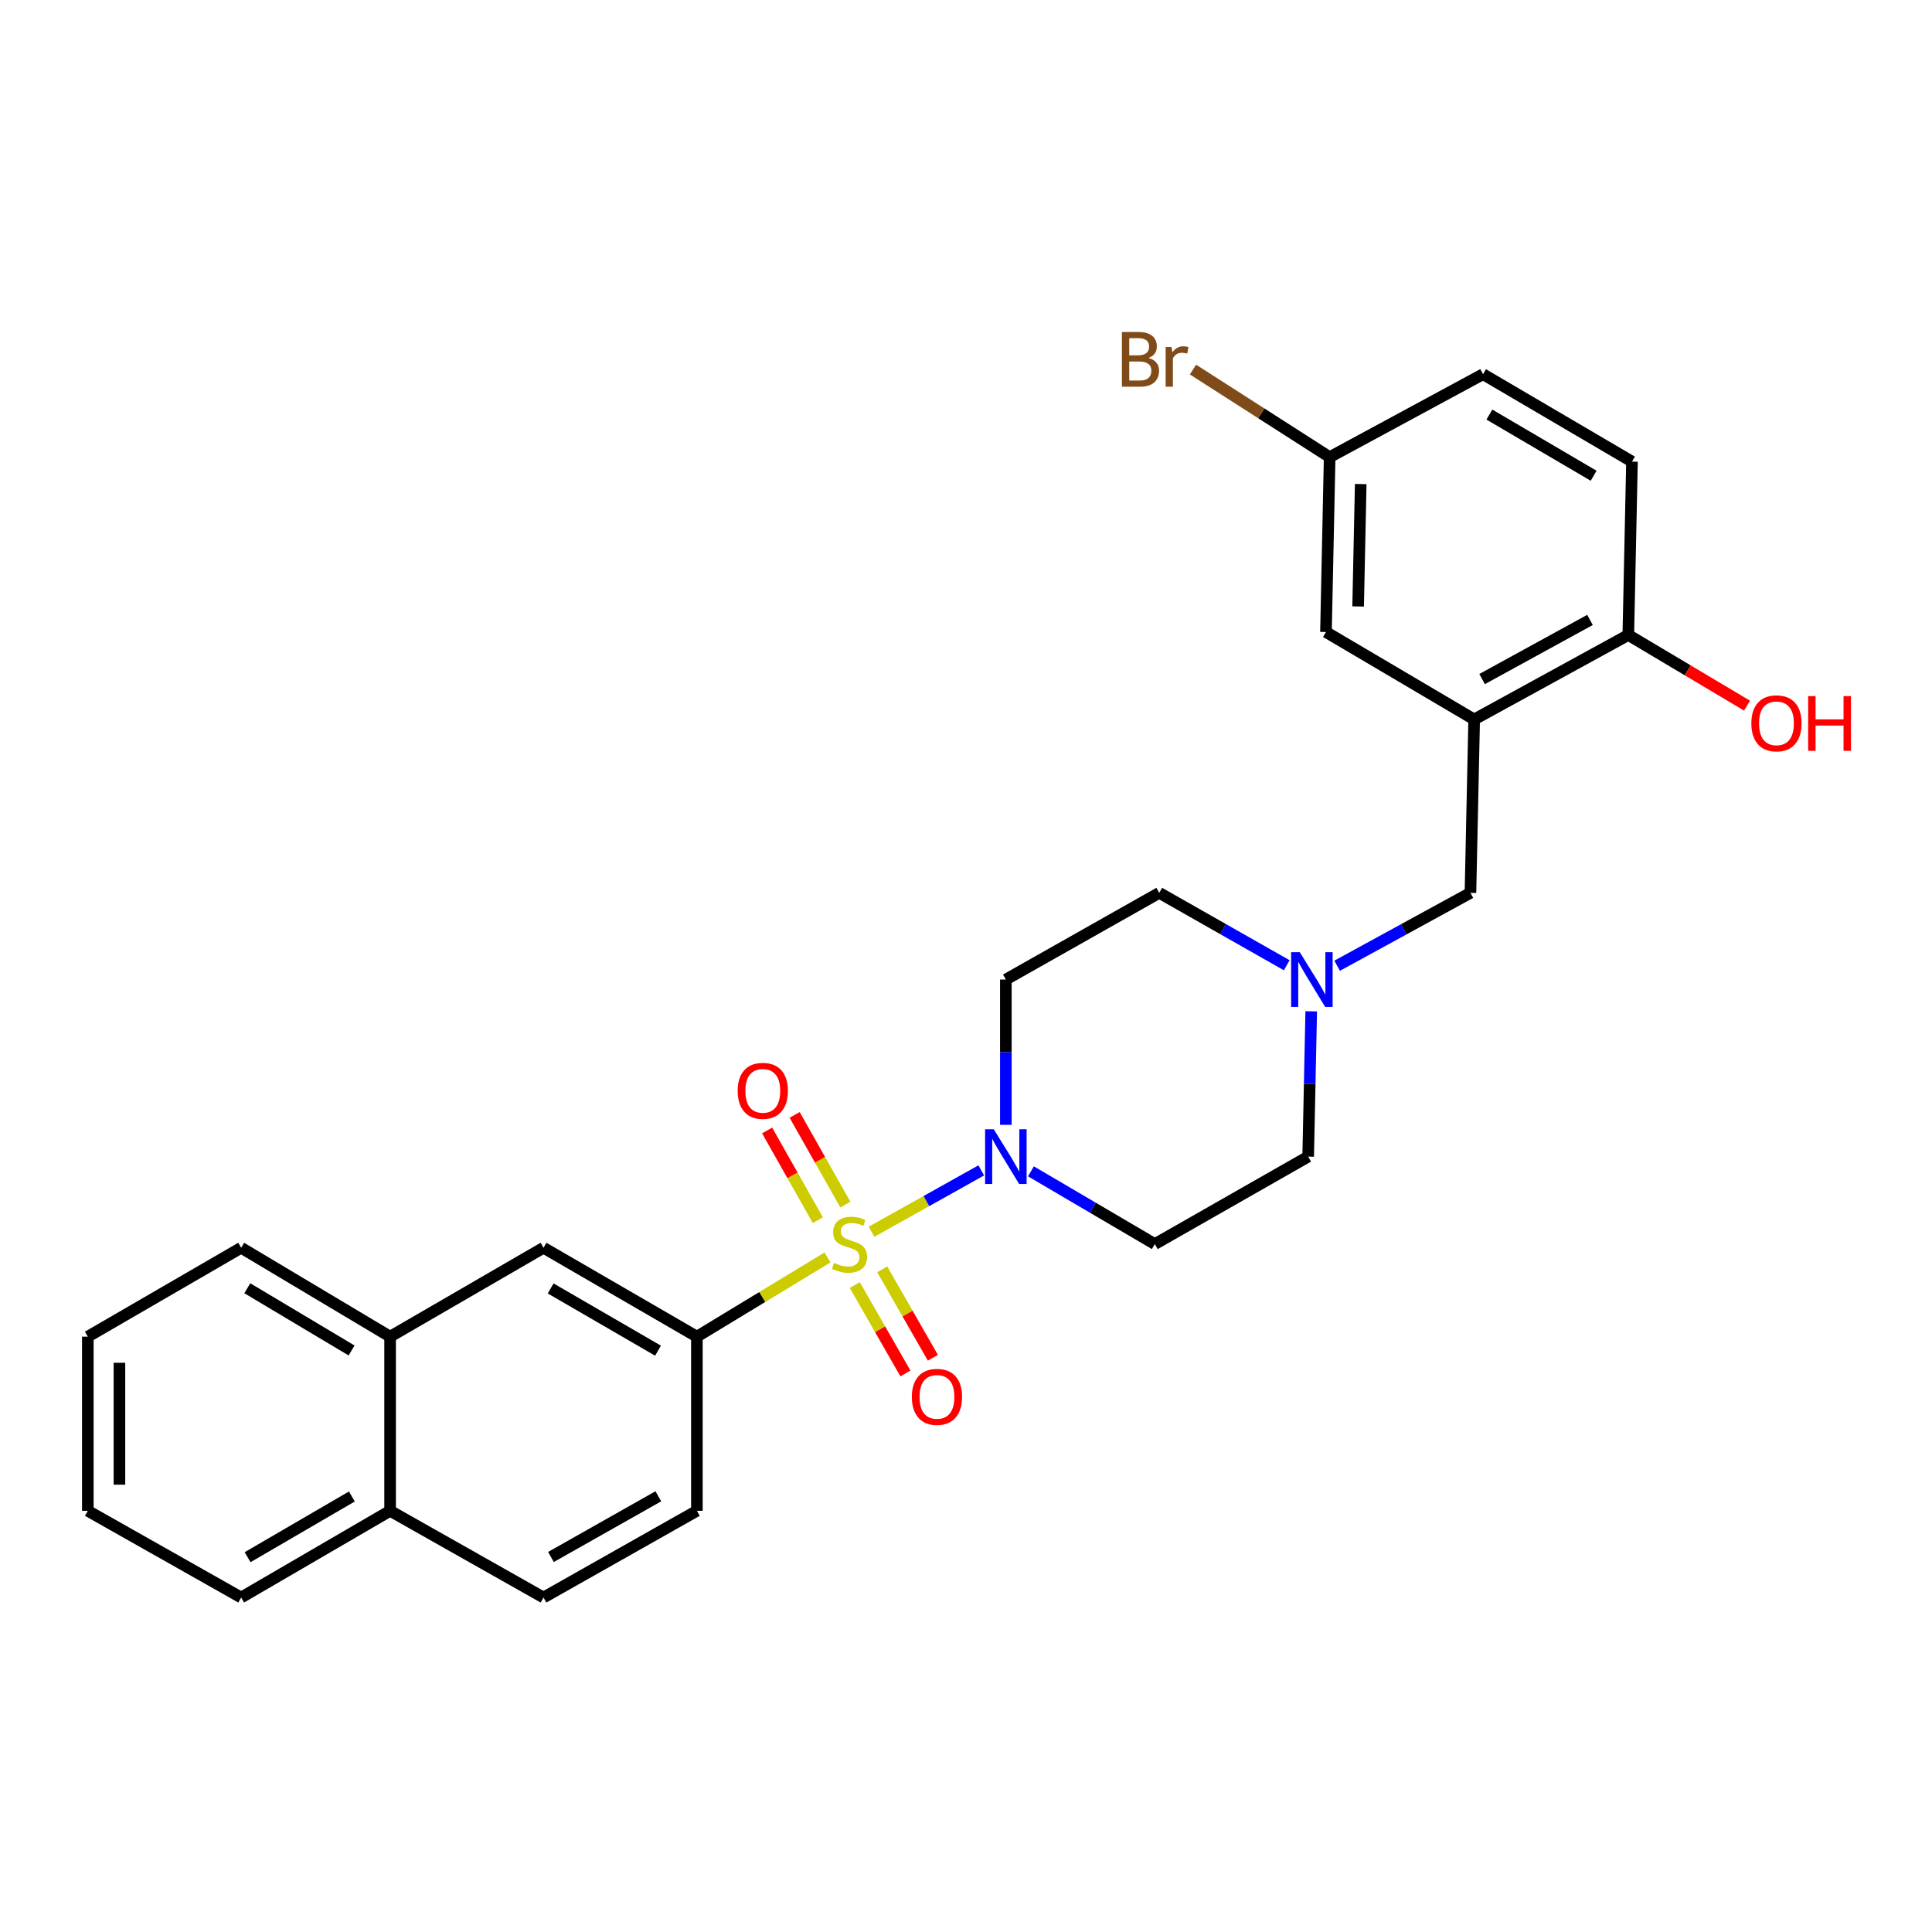 <?xml version='1.0' encoding='iso-8859-1'?>
<svg version='1.1' baseProfile='full'
              xmlns='http://www.w3.org/2000/svg'
                      xmlns:rdkit='http://www.rdkit.org/xml'
                      xmlns:xlink='http://www.w3.org/1999/xlink'
                  xml:space='preserve'
width='1000px' height='1000px' viewBox='0 0 1000 1000'>
<!-- END OF HEADER -->
<rect style='opacity:1.0;fill:#FFFFFF;stroke:none' width='1000' height='1000' x='0' y='0'> </rect>
<path class='bond-0' d='M 451.108,637.559 L 479.502,621.673' style='fill:none;fill-rule:evenodd;stroke:#CCCC00;stroke-width:6px;stroke-linecap:butt;stroke-linejoin:miter;stroke-opacity:1' />
<path class='bond-0' d='M 479.502,621.673 L 507.897,605.787' style='fill:none;fill-rule:evenodd;stroke:#0000FF;stroke-width:6px;stroke-linecap:butt;stroke-linejoin:miter;stroke-opacity:1' />
<path class='bond-1' d='M 428.32,650.845 L 394.515,671.35' style='fill:none;fill-rule:evenodd;stroke:#CCCC00;stroke-width:6px;stroke-linecap:butt;stroke-linejoin:miter;stroke-opacity:1' />
<path class='bond-1' d='M 394.515,671.35 L 360.71,691.855' style='fill:none;fill-rule:evenodd;stroke:#000000;stroke-width:6px;stroke-linecap:butt;stroke-linejoin:miter;stroke-opacity:1' />
<path class='bond-4' d='M 442.441,665.16 L 455.545,688.031' style='fill:none;fill-rule:evenodd;stroke:#CCCC00;stroke-width:6px;stroke-linecap:butt;stroke-linejoin:miter;stroke-opacity:1' />
<path class='bond-4' d='M 455.545,688.031 L 468.649,710.902' style='fill:none;fill-rule:evenodd;stroke:#FF0000;stroke-width:6px;stroke-linecap:butt;stroke-linejoin:miter;stroke-opacity:1' />
<path class='bond-4' d='M 456.639,657.025 L 469.743,679.896' style='fill:none;fill-rule:evenodd;stroke:#CCCC00;stroke-width:6px;stroke-linecap:butt;stroke-linejoin:miter;stroke-opacity:1' />
<path class='bond-4' d='M 469.743,679.896 L 482.847,702.767' style='fill:none;fill-rule:evenodd;stroke:#FF0000;stroke-width:6px;stroke-linecap:butt;stroke-linejoin:miter;stroke-opacity:1' />
<path class='bond-5' d='M 437.56,623.509 L 424.435,600.294' style='fill:none;fill-rule:evenodd;stroke:#CCCC00;stroke-width:6px;stroke-linecap:butt;stroke-linejoin:miter;stroke-opacity:1' />
<path class='bond-5' d='M 424.435,600.294 L 411.309,577.079' style='fill:none;fill-rule:evenodd;stroke:#FF0000;stroke-width:6px;stroke-linecap:butt;stroke-linejoin:miter;stroke-opacity:1' />
<path class='bond-5' d='M 423.315,631.563 L 410.19,608.348' style='fill:none;fill-rule:evenodd;stroke:#CCCC00;stroke-width:6px;stroke-linecap:butt;stroke-linejoin:miter;stroke-opacity:1' />
<path class='bond-5' d='M 410.19,608.348 L 397.065,585.132' style='fill:none;fill-rule:evenodd;stroke:#FF0000;stroke-width:6px;stroke-linecap:butt;stroke-linejoin:miter;stroke-opacity:1' />
<path class='bond-7' d='M 533.604,606.282 L 565.666,625.109' style='fill:none;fill-rule:evenodd;stroke:#0000FF;stroke-width:6px;stroke-linecap:butt;stroke-linejoin:miter;stroke-opacity:1' />
<path class='bond-7' d='M 565.666,625.109 L 597.728,643.936' style='fill:none;fill-rule:evenodd;stroke:#000000;stroke-width:6px;stroke-linecap:butt;stroke-linejoin:miter;stroke-opacity:1' />
<path class='bond-8' d='M 520.628,582.212 L 520.628,544.61' style='fill:none;fill-rule:evenodd;stroke:#0000FF;stroke-width:6px;stroke-linecap:butt;stroke-linejoin:miter;stroke-opacity:1' />
<path class='bond-8' d='M 520.628,544.61 L 520.628,507.009' style='fill:none;fill-rule:evenodd;stroke:#000000;stroke-width:6px;stroke-linecap:butt;stroke-linejoin:miter;stroke-opacity:1' />
<path class='bond-6' d='M 360.71,691.855 L 281.319,645.836' style='fill:none;fill-rule:evenodd;stroke:#000000;stroke-width:6px;stroke-linecap:butt;stroke-linejoin:miter;stroke-opacity:1' />
<path class='bond-6' d='M 340.595,699.109 L 285.021,666.896' style='fill:none;fill-rule:evenodd;stroke:#000000;stroke-width:6px;stroke-linecap:butt;stroke-linejoin:miter;stroke-opacity:1' />
<path class='bond-13' d='M 360.71,691.855 L 360.71,781.991' style='fill:none;fill-rule:evenodd;stroke:#000000;stroke-width:6px;stroke-linecap:butt;stroke-linejoin:miter;stroke-opacity:1' />
<path class='bond-2' d='M 763.029,372.39 L 761.102,462.136' style='fill:none;fill-rule:evenodd;stroke:#000000;stroke-width:6px;stroke-linecap:butt;stroke-linejoin:miter;stroke-opacity:1' />
<path class='bond-10' d='M 763.029,372.39 L 842.811,328.663' style='fill:none;fill-rule:evenodd;stroke:#000000;stroke-width:6px;stroke-linecap:butt;stroke-linejoin:miter;stroke-opacity:1' />
<path class='bond-10' d='M 767.131,351.481 L 822.979,320.872' style='fill:none;fill-rule:evenodd;stroke:#000000;stroke-width:6px;stroke-linecap:butt;stroke-linejoin:miter;stroke-opacity:1' />
<path class='bond-11' d='M 763.029,372.39 L 686.32,327.136' style='fill:none;fill-rule:evenodd;stroke:#000000;stroke-width:6px;stroke-linecap:butt;stroke-linejoin:miter;stroke-opacity:1' />
<path class='bond-3' d='M 666.017,499.618 L 633.023,480.877' style='fill:none;fill-rule:evenodd;stroke:#0000FF;stroke-width:6px;stroke-linecap:butt;stroke-linejoin:miter;stroke-opacity:1' />
<path class='bond-3' d='M 633.023,480.877 L 600.028,462.136' style='fill:none;fill-rule:evenodd;stroke:#000000;stroke-width:6px;stroke-linecap:butt;stroke-linejoin:miter;stroke-opacity:1' />
<path class='bond-9' d='M 692.107,499.858 L 726.604,480.997' style='fill:none;fill-rule:evenodd;stroke:#0000FF;stroke-width:6px;stroke-linecap:butt;stroke-linejoin:miter;stroke-opacity:1' />
<path class='bond-9' d='M 726.604,480.997 L 761.102,462.136' style='fill:none;fill-rule:evenodd;stroke:#000000;stroke-width:6px;stroke-linecap:butt;stroke-linejoin:miter;stroke-opacity:1' />
<path class='bond-27' d='M 678.684,523.461 L 677.897,561.062' style='fill:none;fill-rule:evenodd;stroke:#0000FF;stroke-width:6px;stroke-linecap:butt;stroke-linejoin:miter;stroke-opacity:1' />
<path class='bond-27' d='M 677.897,561.062 L 677.11,598.663' style='fill:none;fill-rule:evenodd;stroke:#000000;stroke-width:6px;stroke-linecap:butt;stroke-linejoin:miter;stroke-opacity:1' />
<path class='bond-12' d='M 281.319,645.836 L 201.919,691.855' style='fill:none;fill-rule:evenodd;stroke:#000000;stroke-width:6px;stroke-linecap:butt;stroke-linejoin:miter;stroke-opacity:1' />
<path class='bond-14' d='M 597.728,643.936 L 677.11,598.663' style='fill:none;fill-rule:evenodd;stroke:#000000;stroke-width:6px;stroke-linecap:butt;stroke-linejoin:miter;stroke-opacity:1' />
<path class='bond-15' d='M 520.628,507.009 L 600.028,462.136' style='fill:none;fill-rule:evenodd;stroke:#000000;stroke-width:6px;stroke-linecap:butt;stroke-linejoin:miter;stroke-opacity:1' />
<path class='bond-18' d='M 842.811,328.663 L 844.711,238.926' style='fill:none;fill-rule:evenodd;stroke:#000000;stroke-width:6px;stroke-linecap:butt;stroke-linejoin:miter;stroke-opacity:1' />
<path class='bond-22' d='M 842.811,328.663 L 873.536,346.952' style='fill:none;fill-rule:evenodd;stroke:#000000;stroke-width:6px;stroke-linecap:butt;stroke-linejoin:miter;stroke-opacity:1' />
<path class='bond-22' d='M 873.536,346.952 L 904.262,365.242' style='fill:none;fill-rule:evenodd;stroke:#FF0000;stroke-width:6px;stroke-linecap:butt;stroke-linejoin:miter;stroke-opacity:1' />
<path class='bond-19' d='M 686.32,327.136 L 688.229,236.617' style='fill:none;fill-rule:evenodd;stroke:#000000;stroke-width:6px;stroke-linecap:butt;stroke-linejoin:miter;stroke-opacity:1' />
<path class='bond-19' d='M 702.966,313.903 L 704.302,250.54' style='fill:none;fill-rule:evenodd;stroke:#000000;stroke-width:6px;stroke-linecap:butt;stroke-linejoin:miter;stroke-opacity:1' />
<path class='bond-23' d='M 201.919,691.855 L 124.827,645.836' style='fill:none;fill-rule:evenodd;stroke:#000000;stroke-width:6px;stroke-linecap:butt;stroke-linejoin:miter;stroke-opacity:1' />
<path class='bond-23' d='M 181.968,699.003 L 128.004,666.79' style='fill:none;fill-rule:evenodd;stroke:#000000;stroke-width:6px;stroke-linecap:butt;stroke-linejoin:miter;stroke-opacity:1' />
<path class='bond-28' d='M 201.919,691.855 L 201.919,781.991' style='fill:none;fill-rule:evenodd;stroke:#000000;stroke-width:6px;stroke-linecap:butt;stroke-linejoin:miter;stroke-opacity:1' />
<path class='bond-17' d='M 360.71,781.991 L 281.319,826.873' style='fill:none;fill-rule:evenodd;stroke:#000000;stroke-width:6px;stroke-linecap:butt;stroke-linejoin:miter;stroke-opacity:1' />
<path class='bond-17' d='M 340.748,774.479 L 285.174,805.896' style='fill:none;fill-rule:evenodd;stroke:#000000;stroke-width:6px;stroke-linecap:butt;stroke-linejoin:miter;stroke-opacity:1' />
<path class='bond-16' d='M 201.919,781.991 L 281.319,826.873' style='fill:none;fill-rule:evenodd;stroke:#000000;stroke-width:6px;stroke-linecap:butt;stroke-linejoin:miter;stroke-opacity:1' />
<path class='bond-24' d='M 201.919,781.991 L 124.827,826.873' style='fill:none;fill-rule:evenodd;stroke:#000000;stroke-width:6px;stroke-linecap:butt;stroke-linejoin:miter;stroke-opacity:1' />
<path class='bond-24' d='M 182.122,774.582 L 128.158,805.999' style='fill:none;fill-rule:evenodd;stroke:#000000;stroke-width:6px;stroke-linecap:butt;stroke-linejoin:miter;stroke-opacity:1' />
<path class='bond-30' d='M 844.711,238.926 L 767.62,193.681' style='fill:none;fill-rule:evenodd;stroke:#000000;stroke-width:6px;stroke-linecap:butt;stroke-linejoin:miter;stroke-opacity:1' />
<path class='bond-30' d='M 824.864,246.252 L 770.901,214.58' style='fill:none;fill-rule:evenodd;stroke:#000000;stroke-width:6px;stroke-linecap:butt;stroke-linejoin:miter;stroke-opacity:1' />
<path class='bond-20' d='M 688.229,236.617 L 767.62,193.681' style='fill:none;fill-rule:evenodd;stroke:#000000;stroke-width:6px;stroke-linecap:butt;stroke-linejoin:miter;stroke-opacity:1' />
<path class='bond-21' d='M 688.229,236.617 L 652.856,213.95' style='fill:none;fill-rule:evenodd;stroke:#000000;stroke-width:6px;stroke-linecap:butt;stroke-linejoin:miter;stroke-opacity:1' />
<path class='bond-21' d='M 652.856,213.95 L 617.483,191.283' style='fill:none;fill-rule:evenodd;stroke:#7F4C19;stroke-width:6px;stroke-linecap:butt;stroke-linejoin:miter;stroke-opacity:1' />
<path class='bond-25' d='M 124.827,645.836 L 45.455,691.855' style='fill:none;fill-rule:evenodd;stroke:#000000;stroke-width:6px;stroke-linecap:butt;stroke-linejoin:miter;stroke-opacity:1' />
<path class='bond-26' d='M 124.827,826.873 L 45.455,781.991' style='fill:none;fill-rule:evenodd;stroke:#000000;stroke-width:6px;stroke-linecap:butt;stroke-linejoin:miter;stroke-opacity:1' />
<path class='bond-29' d='M 45.455,691.855 L 45.455,781.991' style='fill:none;fill-rule:evenodd;stroke:#000000;stroke-width:6px;stroke-linecap:butt;stroke-linejoin:miter;stroke-opacity:1' />
<path class='bond-29' d='M 61.818,705.375 L 61.818,768.471' style='fill:none;fill-rule:evenodd;stroke:#000000;stroke-width:6px;stroke-linecap:butt;stroke-linejoin:miter;stroke-opacity:1' />
<path  class='atom-0' d='M 431.71 653.656
Q 432.03 653.776, 433.35 654.336
Q 434.67 654.896, 436.11 655.256
Q 437.59 655.576, 439.03 655.576
Q 441.71 655.576, 443.27 654.296
Q 444.83 652.976, 444.83 650.696
Q 444.83 649.136, 444.03 648.176
Q 443.27 647.216, 442.07 646.696
Q 440.87 646.176, 438.87 645.576
Q 436.35 644.816, 434.83 644.096
Q 433.35 643.376, 432.27 641.856
Q 431.23 640.336, 431.23 637.776
Q 431.23 634.216, 433.63 632.016
Q 436.07 629.816, 440.87 629.816
Q 444.15 629.816, 447.87 631.376
L 446.95 634.456
Q 443.55 633.056, 440.99 633.056
Q 438.23 633.056, 436.71 634.216
Q 435.19 635.336, 435.23 637.296
Q 435.23 638.816, 435.99 639.736
Q 436.79 640.656, 437.91 641.176
Q 439.07 641.696, 440.99 642.296
Q 443.55 643.096, 445.07 643.896
Q 446.59 644.696, 447.67 646.336
Q 448.79 647.936, 448.79 650.696
Q 448.79 654.616, 446.15 656.736
Q 443.55 658.816, 439.19 658.816
Q 436.67 658.816, 434.75 658.256
Q 432.87 657.736, 430.63 656.816
L 431.71 653.656
' fill='#CCCC00'/>
<path  class='atom-1' d='M 514.368 584.503
L 523.648 599.503
Q 524.568 600.983, 526.048 603.663
Q 527.528 606.343, 527.608 606.503
L 527.608 584.503
L 531.368 584.503
L 531.368 612.823
L 527.488 612.823
L 517.528 596.423
Q 516.368 594.503, 515.128 592.303
Q 513.928 590.103, 513.568 589.423
L 513.568 612.823
L 509.888 612.823
L 509.888 584.503
L 514.368 584.503
' fill='#0000FF'/>
<path  class='atom-4' d='M 672.769 492.849
L 682.049 507.849
Q 682.969 509.329, 684.449 512.009
Q 685.929 514.689, 686.009 514.849
L 686.009 492.849
L 689.769 492.849
L 689.769 521.169
L 685.889 521.169
L 675.929 504.769
Q 674.769 502.849, 673.529 500.649
Q 672.329 498.449, 671.969 497.769
L 671.969 521.169
L 668.289 521.169
L 668.289 492.849
L 672.769 492.849
' fill='#0000FF'/>
<path  class='atom-5' d='M 471.974 723.016
Q 471.974 716.216, 475.334 712.416
Q 478.694 708.616, 484.974 708.616
Q 491.254 708.616, 494.614 712.416
Q 497.974 716.216, 497.974 723.016
Q 497.974 729.896, 494.574 733.816
Q 491.174 737.696, 484.974 737.696
Q 478.734 737.696, 475.334 733.816
Q 471.974 729.936, 471.974 723.016
M 484.974 734.496
Q 489.294 734.496, 491.614 731.616
Q 493.974 728.696, 493.974 723.016
Q 493.974 717.456, 491.614 714.656
Q 489.294 711.816, 484.974 711.816
Q 480.654 711.816, 478.294 714.616
Q 475.974 717.416, 475.974 723.016
Q 475.974 728.736, 478.294 731.616
Q 480.654 734.496, 484.974 734.496
' fill='#FF0000'/>
<path  class='atom-6' d='M 381.819 564.616
Q 381.819 557.816, 385.179 554.016
Q 388.539 550.216, 394.819 550.216
Q 401.099 550.216, 404.459 554.016
Q 407.819 557.816, 407.819 564.616
Q 407.819 571.496, 404.419 575.416
Q 401.019 579.296, 394.819 579.296
Q 388.579 579.296, 385.179 575.416
Q 381.819 571.536, 381.819 564.616
M 394.819 576.096
Q 399.139 576.096, 401.459 573.216
Q 403.819 570.296, 403.819 564.616
Q 403.819 559.056, 401.459 556.256
Q 399.139 553.416, 394.819 553.416
Q 390.499 553.416, 388.139 556.216
Q 385.819 559.016, 385.819 564.616
Q 385.819 570.336, 388.139 573.216
Q 390.499 576.096, 394.819 576.096
' fill='#FF0000'/>
<path  class='atom-22' d='M 594.458 185.279
Q 597.178 186.039, 598.538 187.719
Q 599.938 189.359, 599.938 191.799
Q 599.938 195.719, 597.418 197.959
Q 594.938 200.159, 590.218 200.159
L 580.698 200.159
L 580.698 171.839
L 589.058 171.839
Q 593.898 171.839, 596.338 173.799
Q 598.778 175.759, 598.778 179.359
Q 598.778 183.639, 594.458 185.279
M 584.498 175.039
L 584.498 183.919
L 589.058 183.919
Q 591.858 183.919, 593.298 182.799
Q 594.778 181.639, 594.778 179.359
Q 594.778 175.039, 589.058 175.039
L 584.498 175.039
M 590.218 196.959
Q 592.978 196.959, 594.458 195.639
Q 595.938 194.319, 595.938 191.799
Q 595.938 189.479, 594.298 188.319
Q 592.698 187.119, 589.618 187.119
L 584.498 187.119
L 584.498 196.959
L 590.218 196.959
' fill='#7F4C19'/>
<path  class='atom-22' d='M 606.378 179.599
L 606.818 182.439
Q 608.978 179.239, 612.498 179.239
Q 613.618 179.239, 615.138 179.639
L 614.538 182.999
Q 612.818 182.599, 611.858 182.599
Q 610.178 182.599, 609.058 183.279
Q 607.978 183.919, 607.098 185.479
L 607.098 200.159
L 603.338 200.159
L 603.338 179.599
L 606.378 179.599
' fill='#7F4C19'/>
<path  class='atom-23' d='M 906.493 374.388
Q 906.493 367.588, 909.853 363.788
Q 913.213 359.988, 919.493 359.988
Q 925.773 359.988, 929.133 363.788
Q 932.493 367.588, 932.493 374.388
Q 932.493 381.268, 929.093 385.188
Q 925.693 389.068, 919.493 389.068
Q 913.253 389.068, 909.853 385.188
Q 906.493 381.308, 906.493 374.388
M 919.493 385.868
Q 923.813 385.868, 926.133 382.988
Q 928.493 380.068, 928.493 374.388
Q 928.493 368.828, 926.133 366.028
Q 923.813 363.188, 919.493 363.188
Q 915.173 363.188, 912.813 365.988
Q 910.493 368.788, 910.493 374.388
Q 910.493 380.108, 912.813 382.988
Q 915.173 385.868, 919.493 385.868
' fill='#FF0000'/>
<path  class='atom-23' d='M 935.893 360.308
L 939.733 360.308
L 939.733 372.348
L 954.213 372.348
L 954.213 360.308
L 958.053 360.308
L 958.053 388.628
L 954.213 388.628
L 954.213 375.548
L 939.733 375.548
L 939.733 388.628
L 935.893 388.628
L 935.893 360.308
' fill='#FF0000'/>
</svg>
